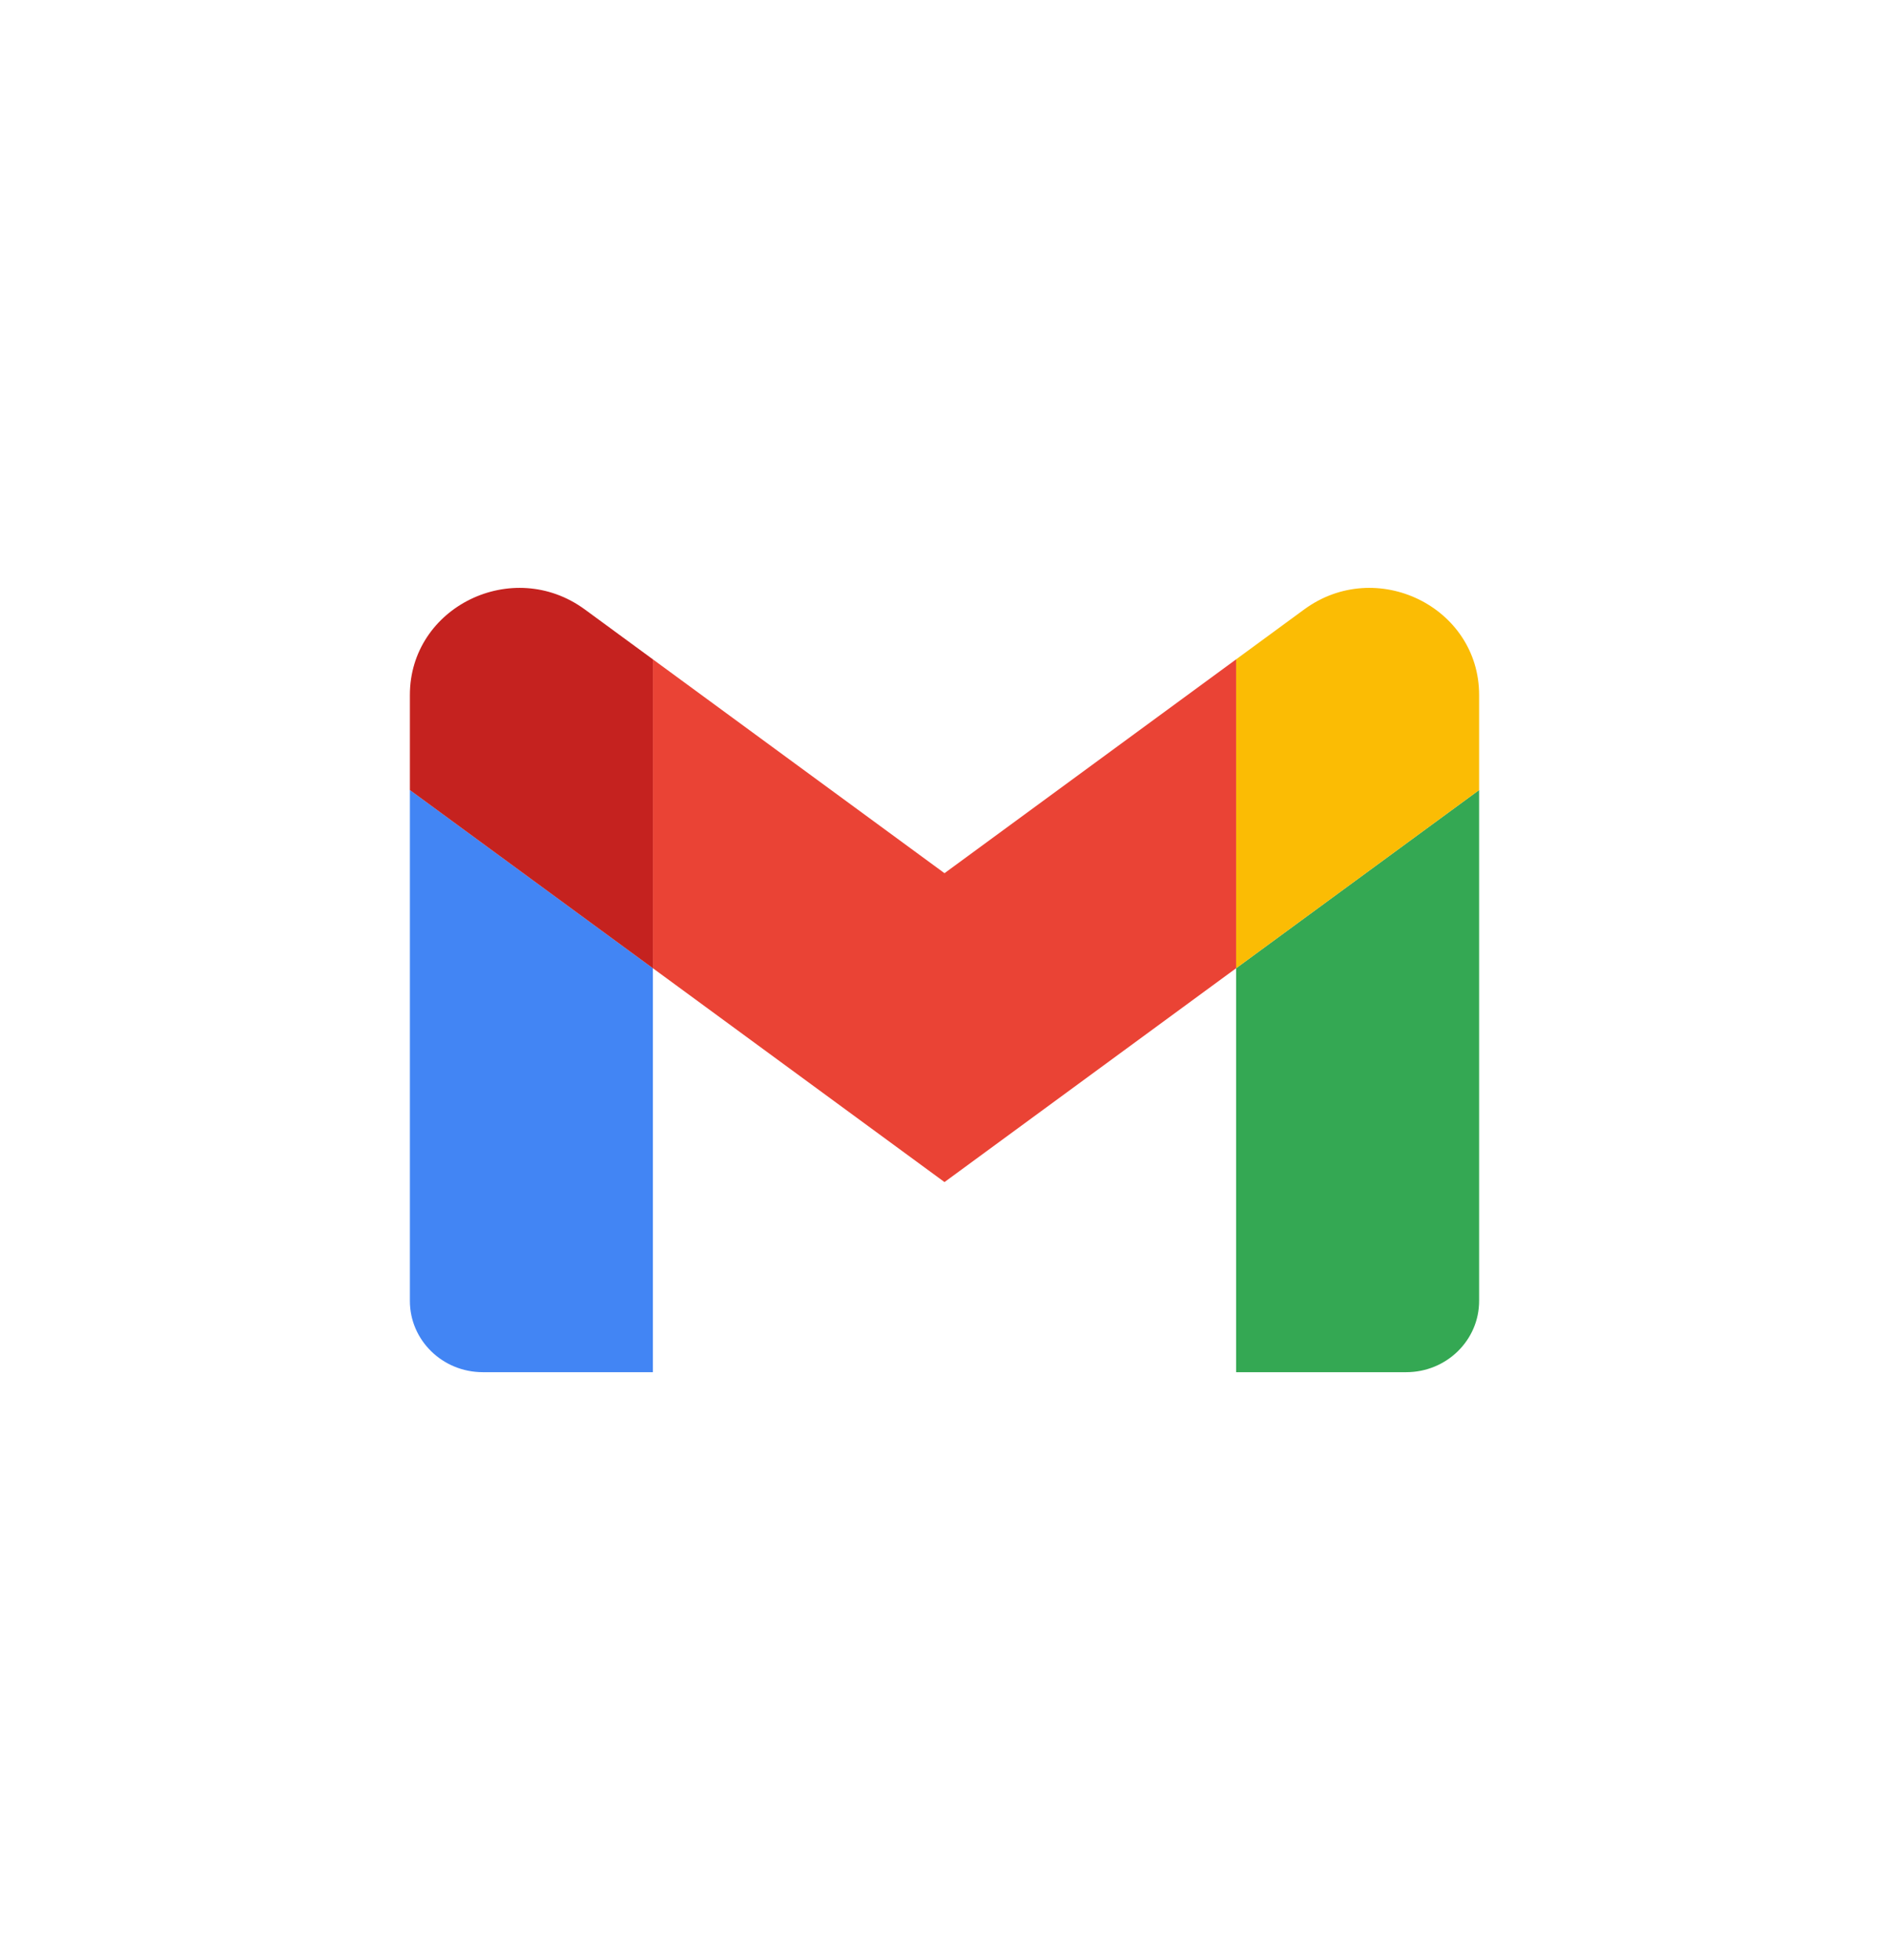 <svg width="106" height="110" viewBox="0 0 106 110" fill="none" xmlns="http://www.w3.org/2000/svg">
<g filter="url(#filter0_dd_141_50)">
<rect x="4" y="6" width="98" height="98" rx="19" fill="white"/>
</g>
<g clip-path="url(#clip0_141_50)">
<path d="M27.091 77H36.636V54.333L23 44.333V73C23 75.213 24.834 77 27.091 77Z" fill="#4285F4"/>
<path d="M69.364 77H78.909C81.173 77 83 75.207 83 73V44.333L69.364 54.333" fill="#34A853"/>
<path d="M69.364 37V54.334L83 44.334V39C83 34.053 77.225 31.233 73.182 34.2" fill="#FBBC04"/>
<path d="M36.636 54.333V37L53 49L69.364 37V54.333L53 66.333" fill="#EA4335"/>
<path d="M23 39V44.334L36.636 54.334V37L32.818 34.2C28.768 31.233 23 34.053 23 39Z" fill="#C5221F"/>
</g>
<defs>
<filter id="filter0_dd_141_50" x="0" y="0" width="106" height="110" filterUnits="userSpaceOnUse" color-interpolation-filters="sRGB">
<feFlood flood-opacity="0" result="BackgroundImageFix"/>
<feColorMatrix in="SourceAlpha" type="matrix" values="0 0 0 0 0 0 0 0 0 0 0 0 0 0 0 0 0 0 127 0" result="hardAlpha"/>
<feOffset dy="-2"/>
<feGaussianBlur stdDeviation="2"/>
<feComposite in2="hardAlpha" operator="out"/>
<feColorMatrix type="matrix" values="0 0 0 0 0 0 0 0 0 0 0 0 0 0 0 0 0 0 0.05 0"/>
<feBlend mode="normal" in2="BackgroundImageFix" result="effect1_dropShadow_141_50"/>
<feColorMatrix in="SourceAlpha" type="matrix" values="0 0 0 0 0 0 0 0 0 0 0 0 0 0 0 0 0 0 127 0" result="hardAlpha"/>
<feOffset dy="2"/>
<feGaussianBlur stdDeviation="2"/>
<feComposite in2="hardAlpha" operator="out"/>
<feColorMatrix type="matrix" values="0 0 0 0 0 0 0 0 0 0 0 0 0 0 0 0 0 0 0.05 0"/>
<feBlend mode="normal" in2="effect1_dropShadow_141_50" result="effect2_dropShadow_141_50"/>
<feBlend mode="normal" in="SourceGraphic" in2="effect2_dropShadow_141_50" result="shape"/>
</filter>
<clipPath id="clip0_141_50">
<rect width="60" height="44" fill="white" transform="translate(23 33)"/>
</clipPath>
</defs>
</svg>
